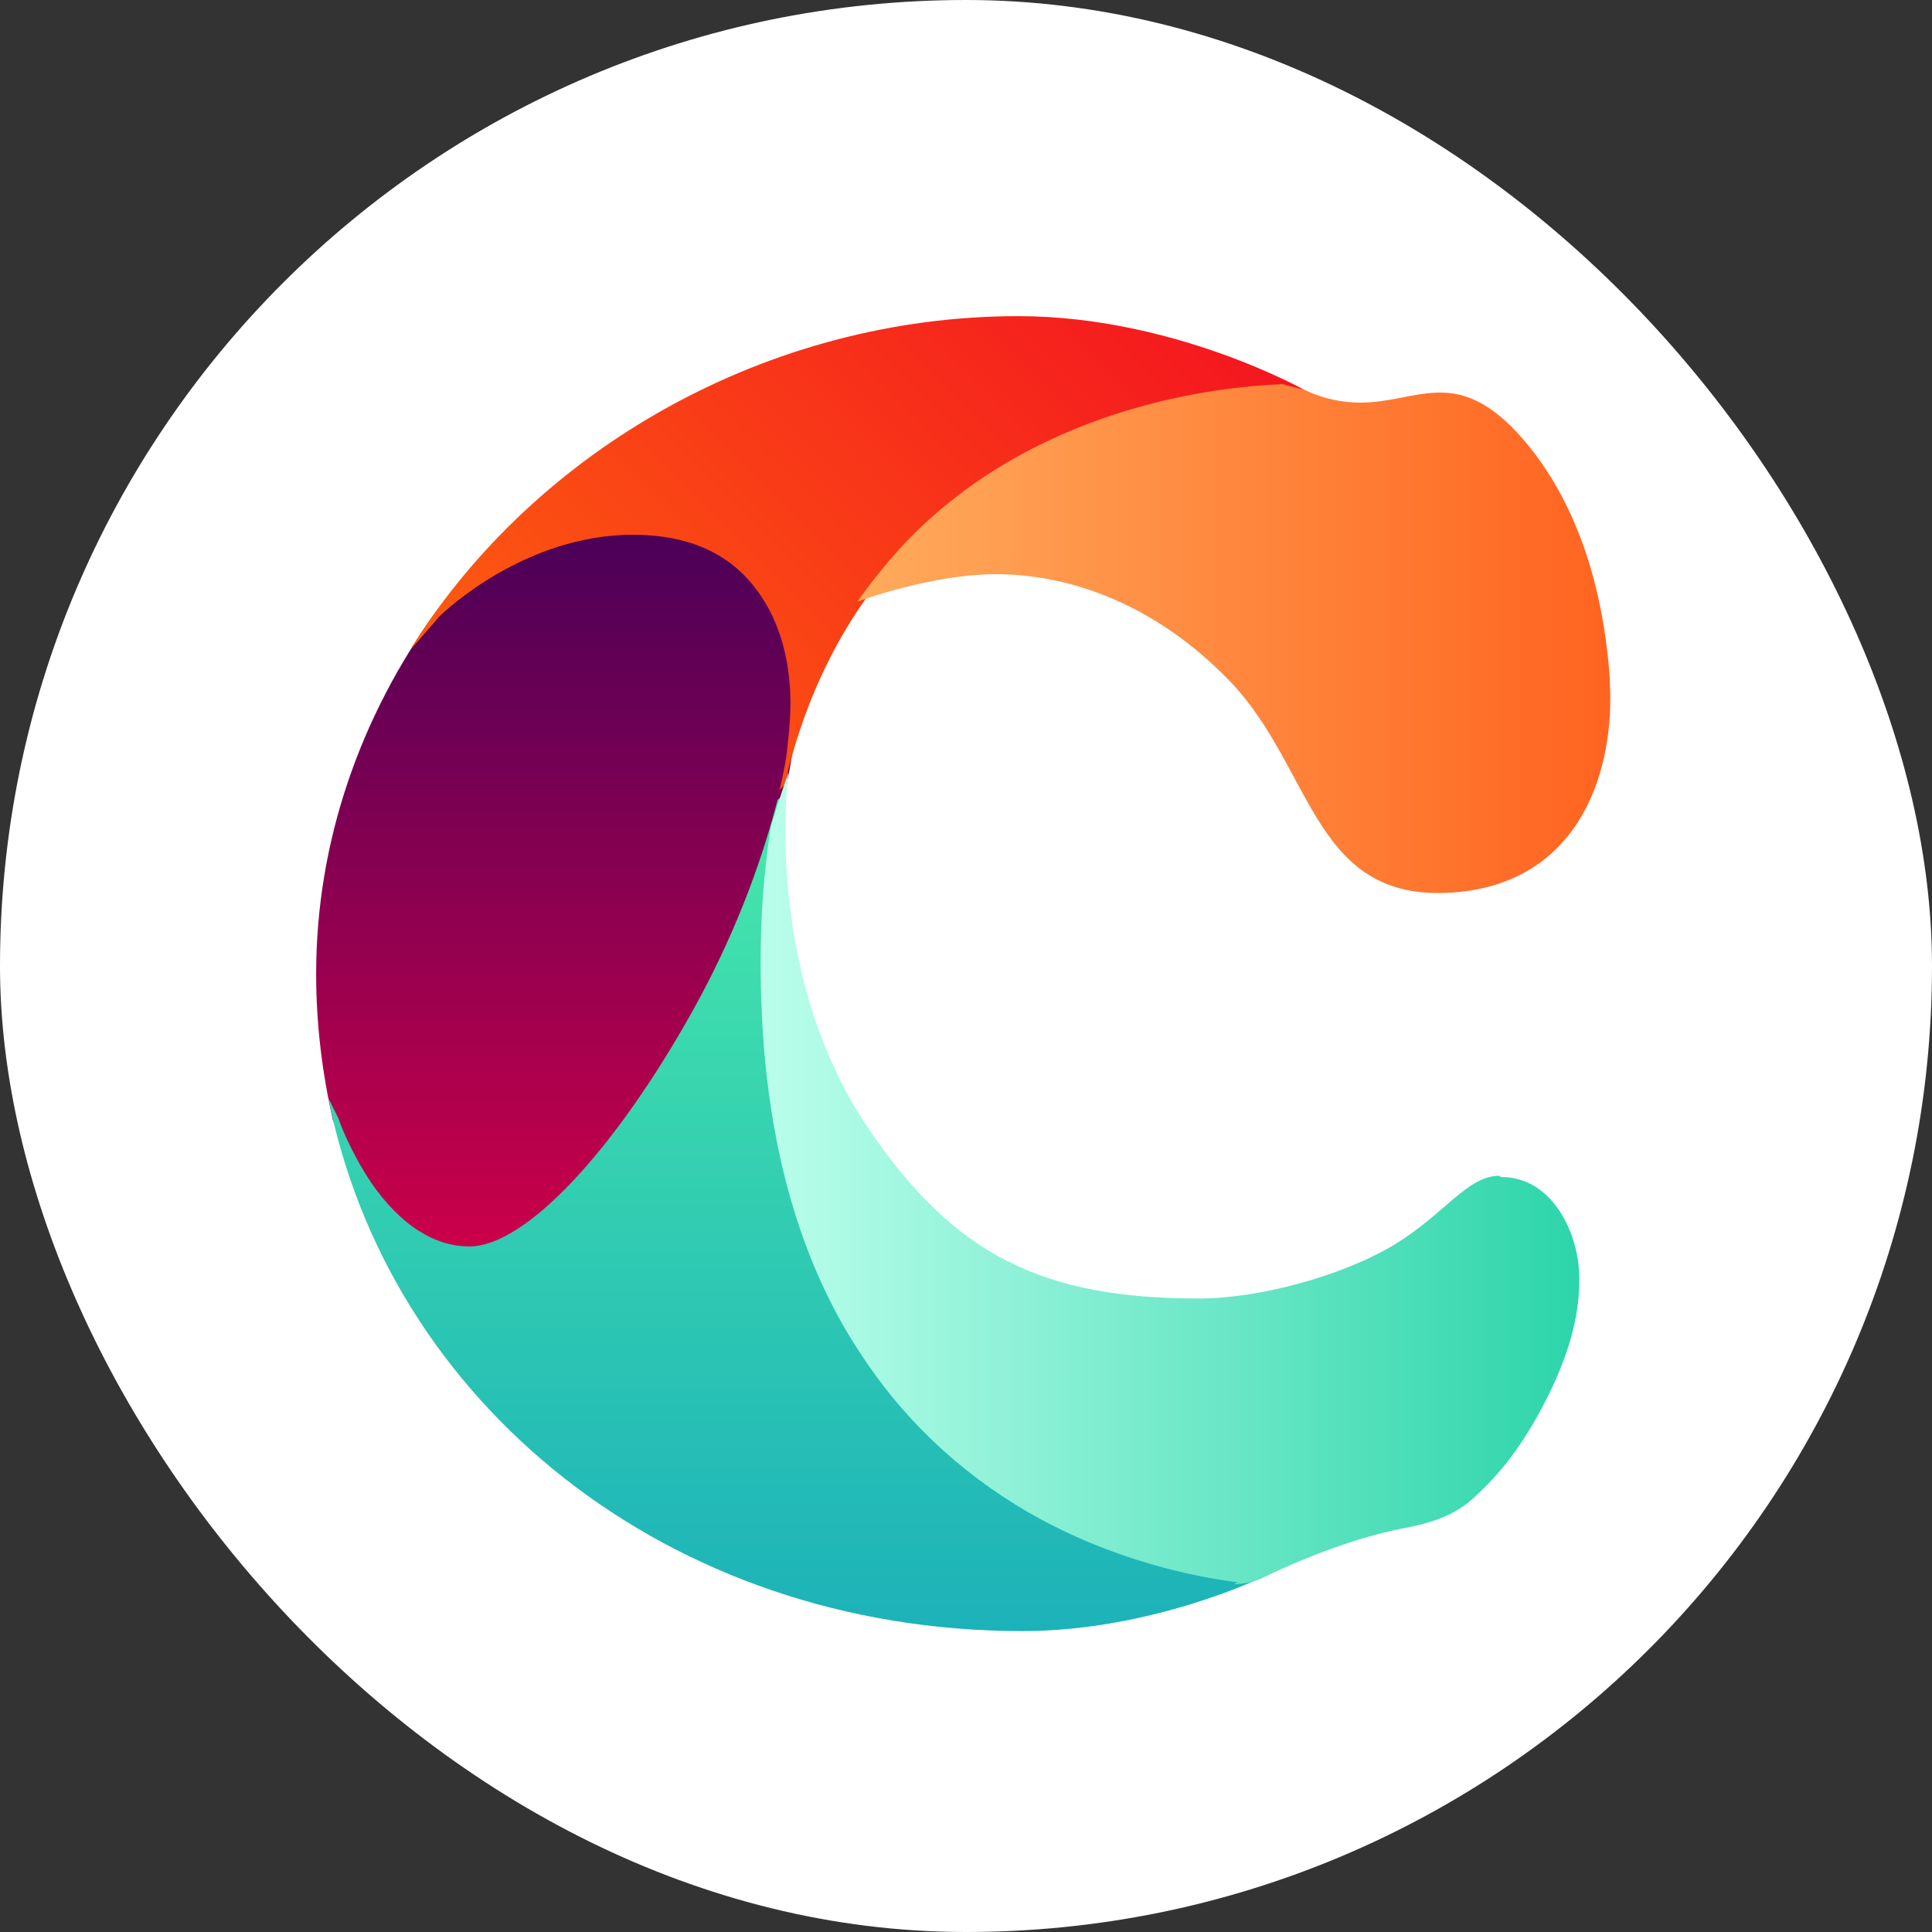 <svg width="55" height="55" viewBox="0 0 55 55" fill="none" xmlns="http://www.w3.org/2000/svg">
<rect x="0" y="0" width="55" height="55" fill="#333333" stroke="none"/>
<g clip-path="url(#clip0_16404_1620)">
<path d="M55 27.5C55 42.688 42.688 55 27.5 55C12.312 55 0 42.688 0 27.5C0 12.312 12.312 0 27.5 0C42.688 0 55 12.312 55 27.5Z" fill="white"/>
<path fill-rule="evenodd" clip-rule="evenodd" d="M13.374 35.636C10.772 35.636 9.475 31.879 9.475 31.879C9.17 30.532 9 29.143 9 27.725C9 23.926 10.276 20.382 12.402 17.426C12.402 17.426 14.763 15.065 18.024 15.065C21.284 15.065 22.674 17.405 22.674 20.049C22.674 20.687 22.532 21.587 22.532 21.587C22.532 21.587 22.107 24.798 19.86 28.838C17.613 32.879 15.018 35.664 13.367 35.664V35.643L13.374 35.636Z" fill="url(#paint0_linear_16404_1620)"/>
<path fill-rule="evenodd" clip-rule="evenodd" d="M11.722 18.421C15.266 12.778 21.858 9 28.989 9C33.406 9 37.141 11.105 37.141 11.105C37.141 11.105 25.048 10.63 22.333 22.348L22.192 22.489C22.333 21.901 22.383 21.547 22.383 21.547C22.383 21.547 22.503 20.646 22.503 20.037C22.503 18.669 22.128 17.506 21.44 16.663C20.66 15.691 19.505 15.224 18.017 15.224C14.947 15.224 12.658 17.4 12.516 17.542L11.715 18.463L11.736 18.442L11.722 18.421Z" fill="url(#paint1_linear_16404_1620)"/>
<path fill-rule="evenodd" clip-rule="evenodd" d="M9.34 31.222C11.041 39.892 18.973 46.434 29.11 46.434C32.746 46.434 35.886 44.924 35.886 44.924C35.886 44.924 23.035 44.591 21.901 29.67C21.688 26.955 21.851 24.637 22.277 22.652L22.135 22.773C21.802 24.07 21.121 26.246 19.746 28.727C17.499 32.768 14.954 35.483 13.366 35.483C12.353 35.483 11.403 34.866 10.581 33.689C9.992 32.817 9.659 31.938 9.638 31.846L9.333 31.229L9.34 31.222Z" fill="url(#paint2_linear_16404_1620)"/>
<path fill-rule="evenodd" clip-rule="evenodd" d="M45.832 19.373C45.69 17.246 45.102 14.389 43.188 12.312C41.415 10.42 40.331 11.462 38.722 11.462C37.822 11.462 37.162 11.107 37.162 11.107L36.432 10.916C36.432 10.916 36.482 10.916 36.503 10.937C34.639 11.008 29.344 11.575 25.615 15.616C25.19 16.091 24.786 16.587 24.41 17.125C25.353 16.792 26.962 16.346 28.351 16.346C30.478 16.346 32.909 17.218 34.986 19.366C37.446 21.896 37.347 25.816 41.55 25.391C45.023 25.036 45.987 21.875 45.825 19.366L45.832 19.373Z" fill="url(#paint3_linear_16404_1620)"/>
<path fill-rule="evenodd" clip-rule="evenodd" d="M42.684 33.471C41.784 33.471 41.146 34.535 39.736 35.407C38.226 36.328 35.837 36.966 34.136 36.966C29.72 36.966 27.189 35.761 24.736 32.146C21.667 27.638 22.447 21.967 22.447 21.967C22.284 22.463 22.114 22.98 21.951 23.505C21.646 25.369 21.575 27.446 21.738 29.693C22 33.117 22.893 36.073 24.432 38.433C25.658 40.347 27.267 41.878 29.252 43.041C31.712 44.459 34.115 44.905 35.249 45.047C35.199 45.047 35.157 45.096 35.107 45.096C35.44 45.096 35.724 45.026 35.908 44.934C37.63 44.104 39.027 43.679 40.019 43.495C41.012 43.303 41.557 43.02 42.004 42.594C42.451 42.169 43.209 41.46 44.06 39.759C44.91 38.058 44.96 36.973 44.96 36.385C44.96 35.13 44.202 33.507 42.741 33.507L42.692 33.486L42.684 33.471Z" fill="url(#paint4_linear_16404_1620)"/>
</g>
<defs>
<linearGradient id="paint0_linear_16404_1620" x1="15.848" y1="35.643" x2="15.848" y2="15.044" gradientUnits="userSpaceOnUse">
<stop stop-color="#CC0049"/>
<stop offset="1" stop-color="#4A0058"/>
</linearGradient>
<linearGradient id="paint1_linear_16404_1620" x1="16.053" y1="22.801" x2="32.442" y2="6.413" gradientUnits="userSpaceOnUse">
<stop stop-color="#FD5C10"/>
<stop offset="1" stop-color="#F4161F"/>
</linearGradient>
<linearGradient id="paint2_linear_16404_1620" x1="22.61" y1="46.434" x2="22.61" y2="22.652" gradientUnits="userSpaceOnUse">
<stop stop-color="#1CB2B9"/>
<stop offset="1" stop-color="#47E8AA"/>
</linearGradient>
<linearGradient id="paint3_linear_16404_1620" x1="24.403" y1="18.175" x2="45.846" y2="18.175" gradientUnits="userSpaceOnUse">
<stop stop-color="#FFAB5C"/>
<stop offset="1" stop-color="#FF6420"/>
</linearGradient>
<linearGradient id="paint4_linear_16404_1620" x1="21.653" y1="33.528" x2="44.917" y2="33.528" gradientUnits="userSpaceOnUse">
<stop stop-color="#BAFEEB"/>
<stop offset="1" stop-color="#2DD5AA"/>
</linearGradient>
<clipPath id="clip0_16404_1620">
<rect width="55" height="55" rx="27.5" fill="white"/>
</clipPath>
</defs>
</svg>

